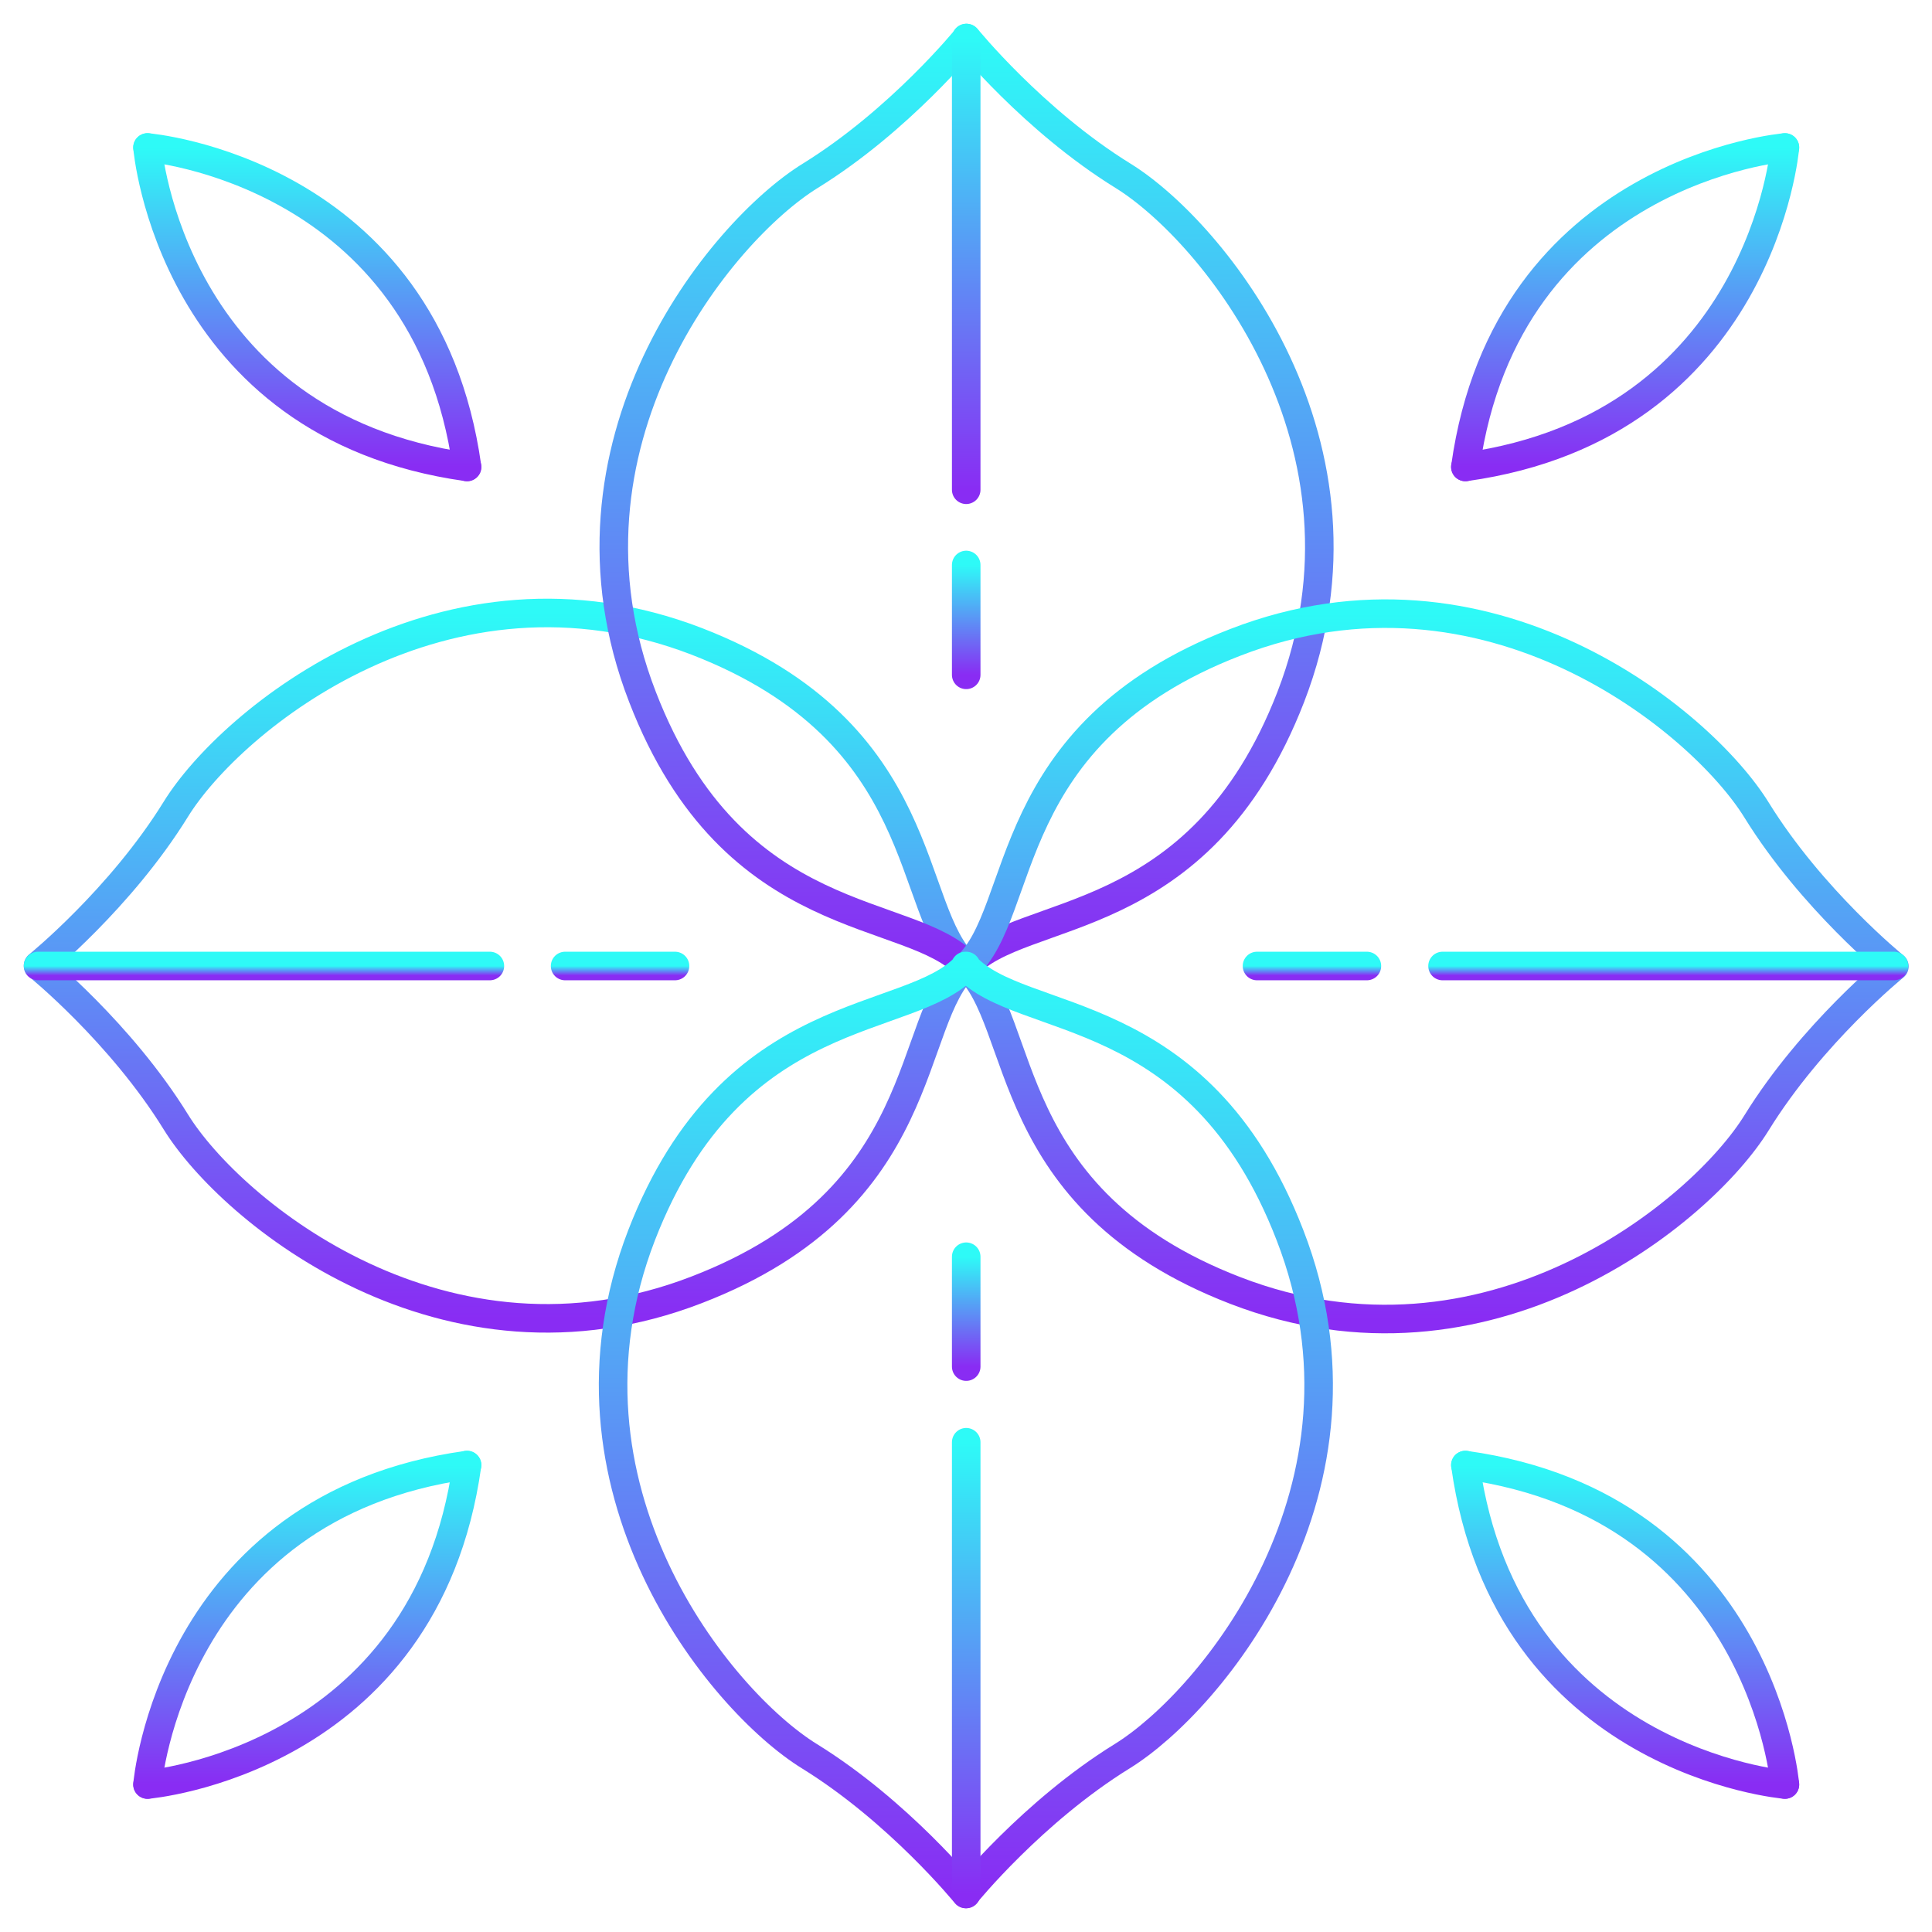 <?xml version="1.0" encoding="UTF-8"?> <svg xmlns="http://www.w3.org/2000/svg" width="203" height="203" viewBox="0 0 203 203" fill="none"> <path d="M101.522 101.5C95.083 95.684 98.103 77.035 73.233 67.4C46.764 57.188 24.293 75.615 18.475 85.027C12.657 94.44 3.997 101.456 3.997 101.456C3.997 101.456 12.657 108.471 18.475 117.884C24.293 127.297 46.764 145.768 73.233 135.511C98.103 125.92 95.083 107.228 101.522 101.411V101.5Z" stroke="url(#paint0_linear_23_920)" stroke-width="3" stroke-linecap="round" stroke-linejoin="round"></path> <path d="M3.997 101.5H51.472" stroke="url(#paint1_linear_23_920)" stroke-width="3" stroke-linecap="round" stroke-linejoin="round"></path> <path d="M59.377 101.5H70.924" stroke="url(#paint2_linear_23_920)" stroke-width="3" stroke-linecap="round" stroke-linejoin="round"></path> <path d="M15.499 15.496C15.499 15.496 44.721 17.938 49.073 49.063" stroke="url(#paint3_linear_23_920)" stroke-width="3" stroke-linecap="round" stroke-linejoin="round"></path> <path d="M15.499 15.496C15.499 15.496 17.942 44.712 49.073 49.063" stroke="url(#paint4_linear_23_920)" stroke-width="3" stroke-linecap="round" stroke-linejoin="round"></path> <path d="M101.522 101.5C107.34 95.106 125.993 98.081 135.63 73.217C145.844 46.754 127.414 24.287 117.999 18.471C108.584 12.654 101.567 3.996 101.567 3.996C101.567 3.996 94.55 12.654 85.135 18.471C75.72 24.287 57.245 46.754 67.504 73.217C77.097 98.081 95.793 95.062 101.611 101.5H101.522Z" stroke="url(#paint5_linear_23_920)" stroke-width="3" stroke-linecap="round" stroke-linejoin="round"></path> <path d="M101.522 3.996V51.46" stroke="url(#paint6_linear_23_920)" stroke-width="3" stroke-linecap="round" stroke-linejoin="round"></path> <path d="M101.522 59.364V70.908" stroke="url(#paint7_linear_23_920)" stroke-width="3" stroke-linecap="round" stroke-linejoin="round"></path> <path d="M187.545 15.496C187.545 15.496 185.102 44.712 153.971 49.063" stroke="url(#paint8_linear_23_920)" stroke-width="3" stroke-linecap="round" stroke-linejoin="round"></path> <path d="M187.545 15.496C187.545 15.496 158.323 17.938 153.971 49.063" stroke="url(#paint9_linear_23_920)" stroke-width="3" stroke-linecap="round" stroke-linejoin="round"></path> <path d="M101.522 101.5C107.961 107.316 104.942 126.009 129.811 135.6C156.28 145.812 178.752 127.386 184.569 117.973C190.387 108.56 199.047 101.544 199.047 101.544C199.047 101.544 190.387 94.529 184.569 85.116C178.752 75.703 156.28 57.232 129.811 67.489C104.942 77.079 107.961 95.772 101.522 101.589V101.5Z" stroke="url(#paint10_linear_23_920)" stroke-width="3" stroke-linecap="round" stroke-linejoin="round"></path> <path d="M199.003 101.5H151.572" stroke="url(#paint11_linear_23_920)" stroke-width="3" stroke-linecap="round" stroke-linejoin="round"></path> <path d="M143.623 101.5H132.076" stroke="url(#paint12_linear_23_920)" stroke-width="3" stroke-linecap="round" stroke-linejoin="round"></path> <path d="M187.545 187.504C187.545 187.504 158.323 185.062 153.971 153.937" stroke="url(#paint13_linear_23_920)" stroke-width="3" stroke-linecap="round" stroke-linejoin="round"></path> <path d="M187.545 187.504C187.545 187.504 185.102 158.289 153.971 153.937" stroke="url(#paint14_linear_23_920)" stroke-width="3" stroke-linecap="round" stroke-linejoin="round"></path> <path d="M101.522 101.5C95.704 107.938 77.052 104.919 67.415 129.783C57.2 156.246 75.631 178.713 85.046 184.529C94.461 190.346 101.478 199.004 101.478 199.004C101.478 199.004 108.495 190.346 117.91 184.529C127.325 178.713 145.799 156.246 135.541 129.783C125.948 104.919 107.251 107.938 101.433 101.5H101.522Z" stroke="url(#paint15_linear_23_920)" stroke-width="3" stroke-linecap="round" stroke-linejoin="round"></path> <path d="M101.522 199.004V151.54" stroke="url(#paint16_linear_23_920)" stroke-width="3" stroke-linecap="round" stroke-linejoin="round"></path> <path d="M101.522 143.592V132.048" stroke="url(#paint17_linear_23_920)" stroke-width="3" stroke-linecap="round" stroke-linejoin="round"></path> <path d="M15.499 187.504C15.499 187.504 17.942 158.289 49.073 153.937" stroke="url(#paint18_linear_23_920)" stroke-width="3" stroke-linecap="round" stroke-linejoin="round"></path> <path d="M15.499 187.504C15.499 187.504 44.721 185.062 49.073 153.937" stroke="url(#paint19_linear_23_920)" stroke-width="3" stroke-linecap="round" stroke-linejoin="round"></path> <defs> <linearGradient id="paint0_linear_23_920" x1="52.76" y1="64.406" x2="52.76" y2="138.523" gradientUnits="userSpaceOnUse"> <stop stop-color="#2EFAF7"></stop> <stop offset="1" stop-color="#892CF3"></stop> </linearGradient> <linearGradient id="paint1_linear_23_920" x1="27.734" y1="101.5" x2="27.734" y2="102.5" gradientUnits="userSpaceOnUse"> <stop stop-color="#2EFAF7"></stop> <stop offset="1" stop-color="#892CF3"></stop> </linearGradient> <linearGradient id="paint2_linear_23_920" x1="65.15" y1="101.5" x2="65.15" y2="102.5" gradientUnits="userSpaceOnUse"> <stop stop-color="#2EFAF7"></stop> <stop offset="1" stop-color="#892CF3"></stop> </linearGradient> <linearGradient id="paint3_linear_23_920" x1="32.286" y1="15.496" x2="32.286" y2="49.063" gradientUnits="userSpaceOnUse"> <stop stop-color="#2EFAF7"></stop> <stop offset="1" stop-color="#892CF3"></stop> </linearGradient> <linearGradient id="paint4_linear_23_920" x1="32.286" y1="15.496" x2="32.286" y2="49.063" gradientUnits="userSpaceOnUse"> <stop stop-color="#2EFAF7"></stop> <stop offset="1" stop-color="#892CF3"></stop> </linearGradient> <linearGradient id="paint5_linear_23_920" x1="101.558" y1="3.996" x2="101.558" y2="101.5" gradientUnits="userSpaceOnUse"> <stop stop-color="#2EFAF7"></stop> <stop offset="1" stop-color="#892CF3"></stop> </linearGradient> <linearGradient id="paint6_linear_23_920" x1="102.022" y1="3.996" x2="102.022" y2="51.46" gradientUnits="userSpaceOnUse"> <stop stop-color="#2EFAF7"></stop> <stop offset="1" stop-color="#892CF3"></stop> </linearGradient> <linearGradient id="paint7_linear_23_920" x1="102.022" y1="59.364" x2="102.022" y2="70.908" gradientUnits="userSpaceOnUse"> <stop stop-color="#2EFAF7"></stop> <stop offset="1" stop-color="#892CF3"></stop> </linearGradient> <linearGradient id="paint8_linear_23_920" x1="170.758" y1="15.496" x2="170.758" y2="49.063" gradientUnits="userSpaceOnUse"> <stop stop-color="#2EFAF7"></stop> <stop offset="1" stop-color="#892CF3"></stop> </linearGradient> <linearGradient id="paint9_linear_23_920" x1="170.758" y1="15.496" x2="170.758" y2="49.063" gradientUnits="userSpaceOnUse"> <stop stop-color="#2EFAF7"></stop> <stop offset="1" stop-color="#892CF3"></stop> </linearGradient> <linearGradient id="paint10_linear_23_920" x1="150.285" y1="64.477" x2="150.285" y2="138.594" gradientUnits="userSpaceOnUse"> <stop stop-color="#2EFAF7"></stop> <stop offset="1" stop-color="#892CF3"></stop> </linearGradient> <linearGradient id="paint11_linear_23_920" x1="175.287" y1="101.5" x2="175.287" y2="102.5" gradientUnits="userSpaceOnUse"> <stop stop-color="#2EFAF7"></stop> <stop offset="1" stop-color="#892CF3"></stop> </linearGradient> <linearGradient id="paint12_linear_23_920" x1="137.85" y1="101.5" x2="137.85" y2="102.5" gradientUnits="userSpaceOnUse"> <stop stop-color="#2EFAF7"></stop> <stop offset="1" stop-color="#892CF3"></stop> </linearGradient> <linearGradient id="paint13_linear_23_920" x1="170.758" y1="153.937" x2="170.758" y2="187.504" gradientUnits="userSpaceOnUse"> <stop stop-color="#2EFAF7"></stop> <stop offset="1" stop-color="#892CF3"></stop> </linearGradient> <linearGradient id="paint14_linear_23_920" x1="170.758" y1="153.937" x2="170.758" y2="187.504" gradientUnits="userSpaceOnUse"> <stop stop-color="#2EFAF7"></stop> <stop offset="1" stop-color="#892CF3"></stop> </linearGradient> <linearGradient id="paint15_linear_23_920" x1="101.486" y1="101.5" x2="101.486" y2="199.004" gradientUnits="userSpaceOnUse"> <stop stop-color="#2EFAF7"></stop> <stop offset="1" stop-color="#892CF3"></stop> </linearGradient> <linearGradient id="paint16_linear_23_920" x1="102.022" y1="151.54" x2="102.022" y2="199.004" gradientUnits="userSpaceOnUse"> <stop stop-color="#2EFAF7"></stop> <stop offset="1" stop-color="#892CF3"></stop> </linearGradient> <linearGradient id="paint17_linear_23_920" x1="102.022" y1="132.048" x2="102.022" y2="143.592" gradientUnits="userSpaceOnUse"> <stop stop-color="#2EFAF7"></stop> <stop offset="1" stop-color="#892CF3"></stop> </linearGradient> <linearGradient id="paint18_linear_23_920" x1="32.286" y1="153.937" x2="32.286" y2="187.504" gradientUnits="userSpaceOnUse"> <stop stop-color="#2EFAF7"></stop> <stop offset="1" stop-color="#892CF3"></stop> </linearGradient> <linearGradient id="paint19_linear_23_920" x1="32.286" y1="153.937" x2="32.286" y2="187.504" gradientUnits="userSpaceOnUse"> <stop stop-color="#2EFAF7"></stop> <stop offset="1" stop-color="#892CF3"></stop> </linearGradient> </defs> </svg> 